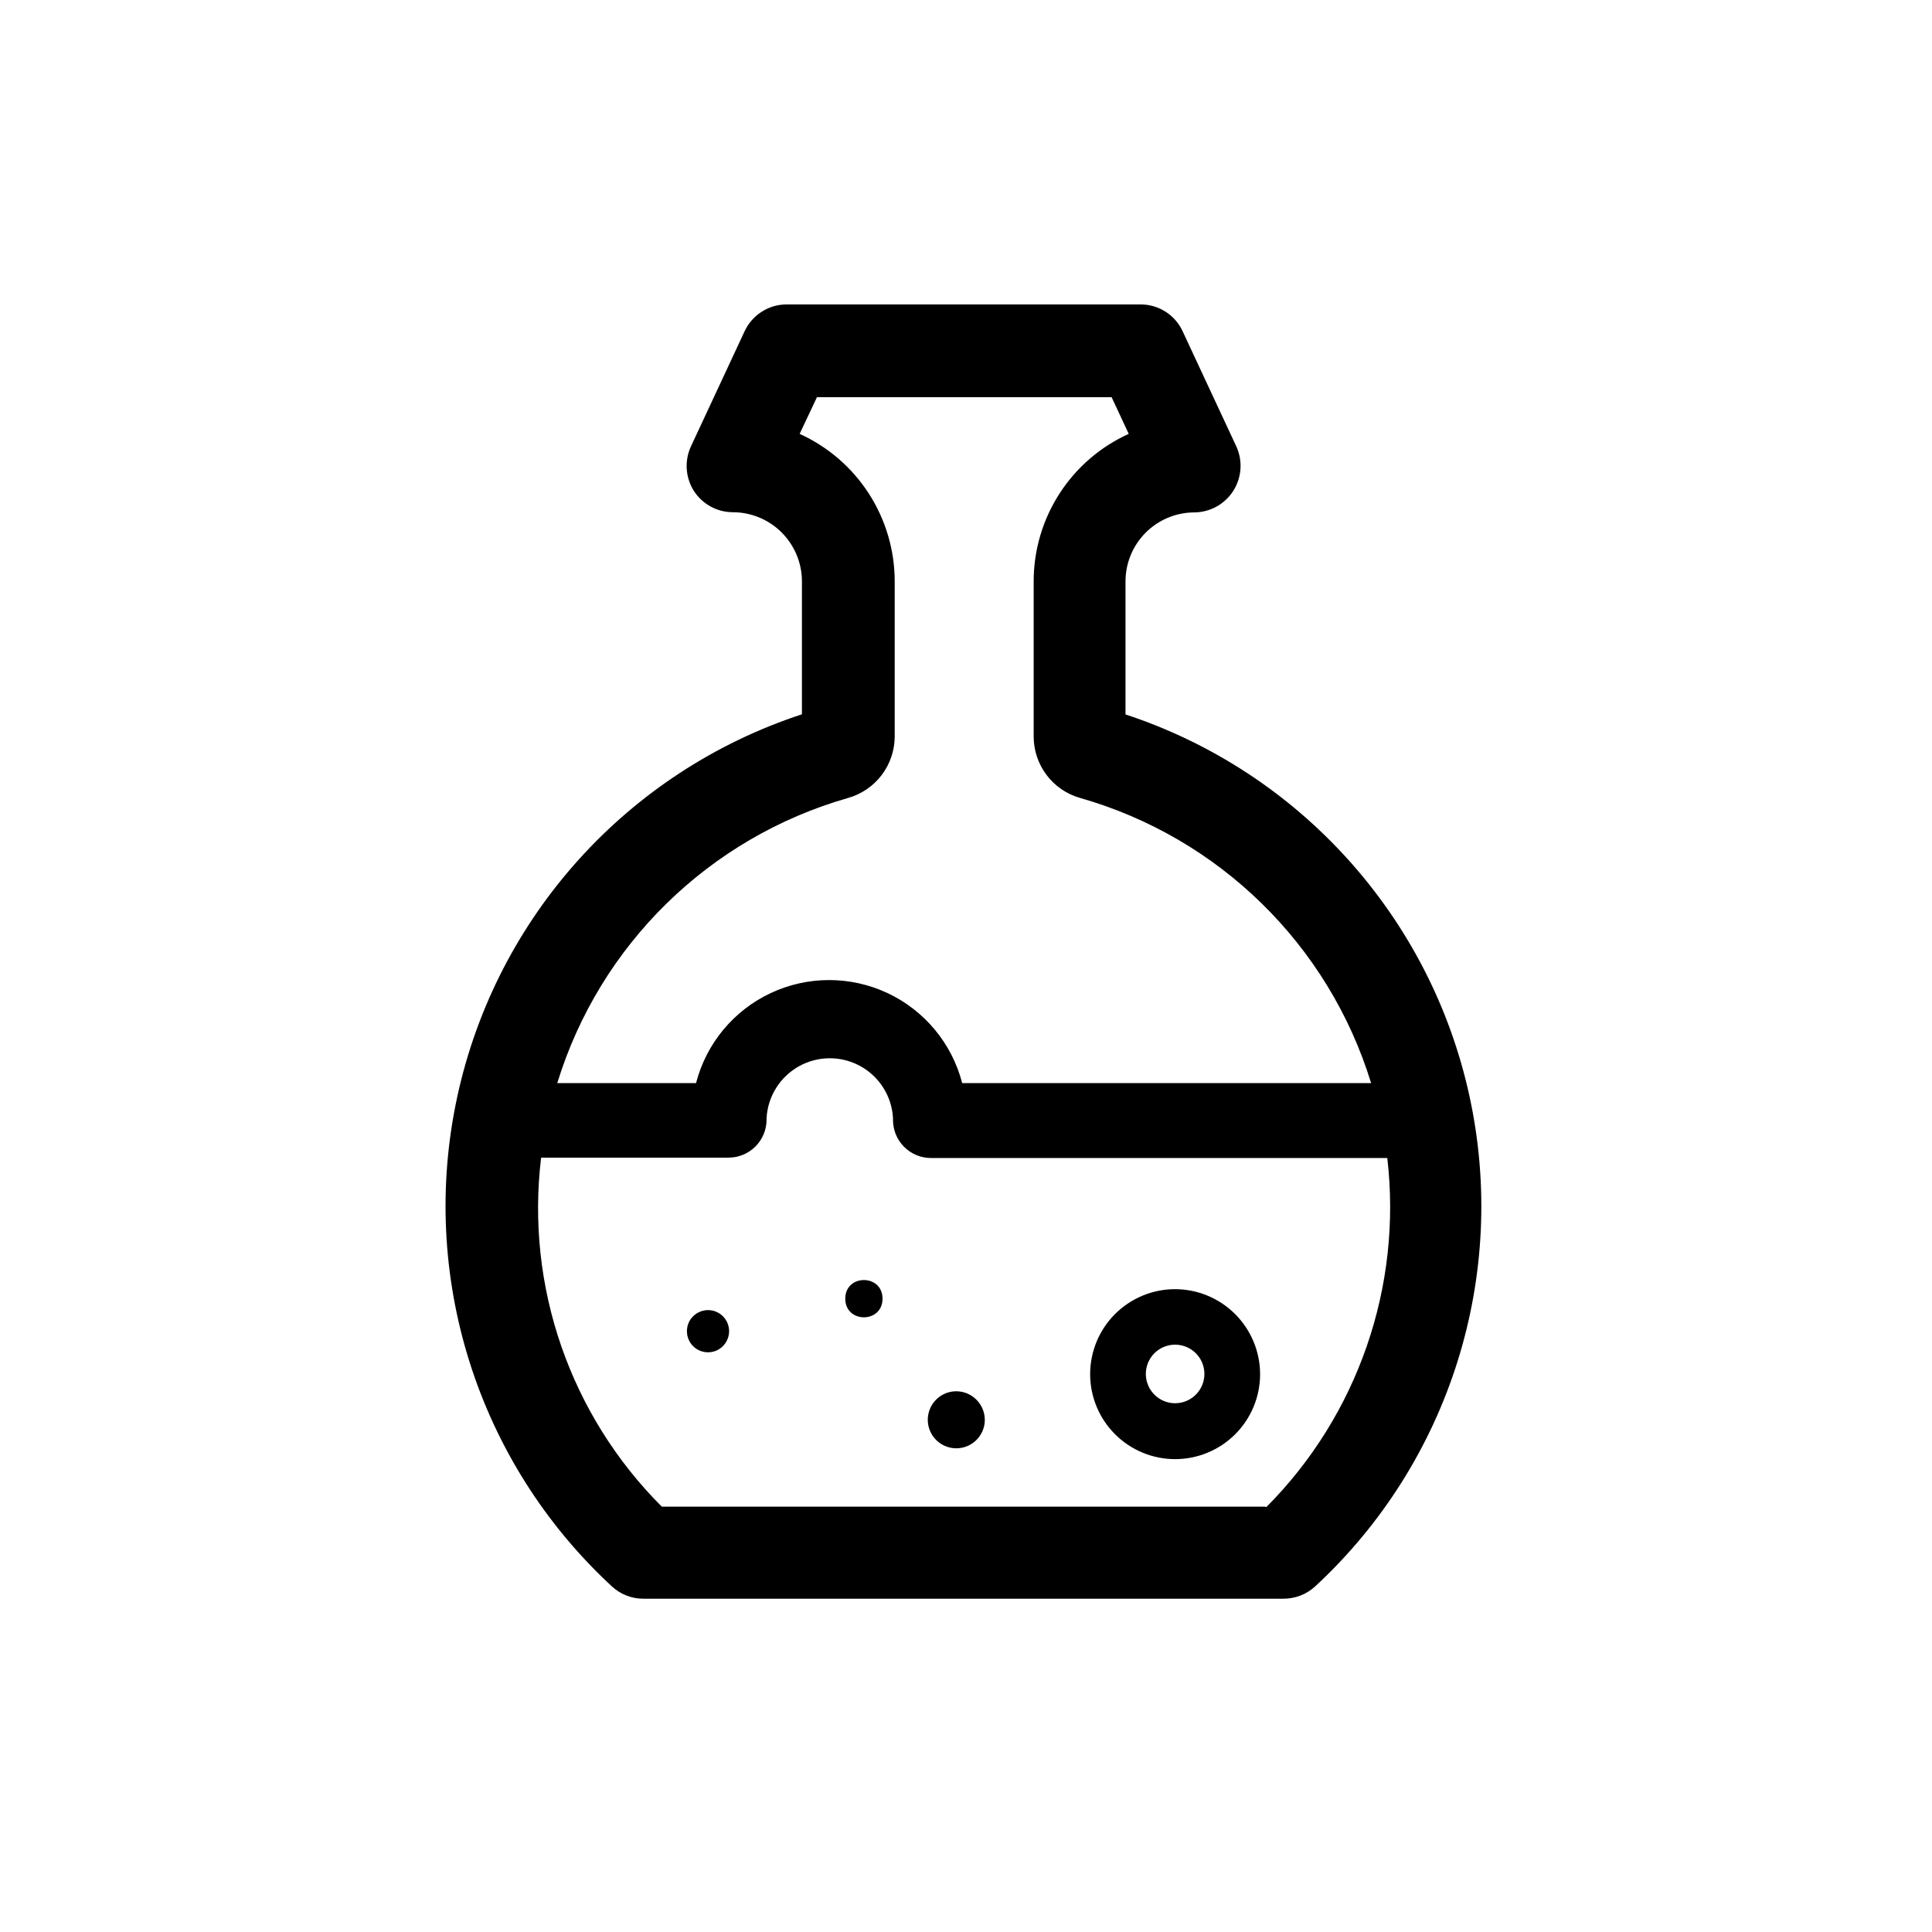 <?xml version="1.0" encoding="UTF-8"?>
<!-- Uploaded to: SVG Find, www.svgrepo.com, Generator: SVG Find Mixer Tools -->
<svg fill="#000000" width="800px" height="800px" version="1.1" viewBox="144 144 512 512" xmlns="http://www.w3.org/2000/svg">
 <g>
  <path d="m442.27 333.5v-35.266c-0.043-4.859 1.855-9.535 5.266-12.996 3.414-3.457 8.062-5.418 12.922-5.445 4.195-0.012 8.098-2.156 10.359-5.691 2.262-3.535 2.57-7.977 0.824-11.789l-14.258-30.582c-2.023-4.32-6.367-7.07-11.133-7.055h-93.762c-4.766-0.004-9.102 2.742-11.133 7.055l-14.258 30.582c-1.738 3.789-1.457 8.199 0.754 11.738 2.258 3.547 6.176 5.695 10.379 5.691 4.848 0.016 9.492 1.945 12.918 5.371 3.426 3.43 5.359 8.07 5.371 12.918v35.266c-46.207 15.152-80.938 53.629-91.297 101.14-10.355 47.512 5.211 96.953 40.918 129.96 2.269 2.117 5.258 3.289 8.363 3.277h169.68c3.102-0.008 6.086-1.176 8.363-3.277 35.68-33.02 51.223-82.453 40.867-129.95-10.352-47.496-45.062-85.973-91.246-101.15zm-73.508 21.965c3.535-1.004 6.652-3.125 8.879-6.051 2.227-2.926 3.441-6.496 3.465-10.172v-41.16c0-8.25-2.375-16.32-6.84-23.254-4.469-6.934-10.84-12.434-18.352-15.844l4.586-9.723h78.09l4.535 9.723c-7.516 3.402-13.891 8.902-18.355 15.836-4.469 6.938-6.844 15.012-6.836 23.262v41.16c0.012 3.672 1.219 7.238 3.438 10.168 2.215 2.926 5.324 5.051 8.855 6.055 36.852 10.5 65.883 38.941 77.133 75.57h-108.37c-2.715-10.496-9.965-19.238-19.777-23.852-9.812-4.609-21.168-4.609-30.98 0-9.816 4.613-17.062 13.355-19.777 23.852h-36.777c11.238-36.617 40.25-65.055 77.082-75.57zm110.44 187.82h-159.81c-24.312-24.277-36.109-58.387-31.992-92.5h49.676c2.672 0 5.234-1.059 7.125-2.949 1.887-1.891 2.949-4.453 2.949-7.125v-0.402c0.316-5.769 3.578-10.965 8.629-13.762 5.055-2.797 11.191-2.797 16.246 0 5.051 2.797 8.312 7.992 8.629 13.762v0.504c0 2.672 1.062 5.234 2.949 7.125 1.891 1.887 4.453 2.949 7.125 2.949h120.92c3.965 34.105-7.832 68.156-32.043 92.5z"/>
  <path d="m455.42 485.64c-5.973 0-11.703 2.375-15.926 6.598-4.223 4.223-6.594 9.953-6.594 15.926 0 5.973 2.371 11.699 6.594 15.922 4.223 4.223 9.953 6.598 15.926 6.598 5.973 0 11.699-2.375 15.926-6.598 4.223-4.223 6.594-9.949 6.594-15.922-0.012-5.969-2.391-11.691-6.609-15.91-4.223-4.223-9.941-6.598-15.91-6.613zm0 30.23c-3.137 0-5.969-1.891-7.168-4.789-1.203-2.898-0.539-6.238 1.68-8.457s5.559-2.883 8.457-1.68c2.898 1.199 4.789 4.027 4.789 7.168 0 2.055-0.816 4.031-2.273 5.484-1.453 1.457-3.426 2.273-5.484 2.273z"/>
  <path d="m331.63 491.19c-2.262 0-4.301 1.363-5.168 3.453-0.867 2.09-0.387 4.496 1.211 6.094 1.602 1.602 4.008 2.078 6.098 1.211 2.09-0.863 3.449-2.902 3.449-5.164 0-3.09-2.504-5.594-5.59-5.594z"/>
  <path d="m377.88 488.16c0 6.586-9.875 6.586-9.875 0 0-6.582 9.875-6.582 9.875 0"/>
  <path d="m397.43 512.7c-3.059 0-5.812 1.844-6.984 4.668-1.168 2.824-0.52 6.074 1.641 8.234 2.16 2.16 5.41 2.809 8.234 1.637 2.824-1.168 4.664-3.926 4.664-6.981-0.027-4.164-3.394-7.531-7.555-7.559z"/>
 </g>
</svg>